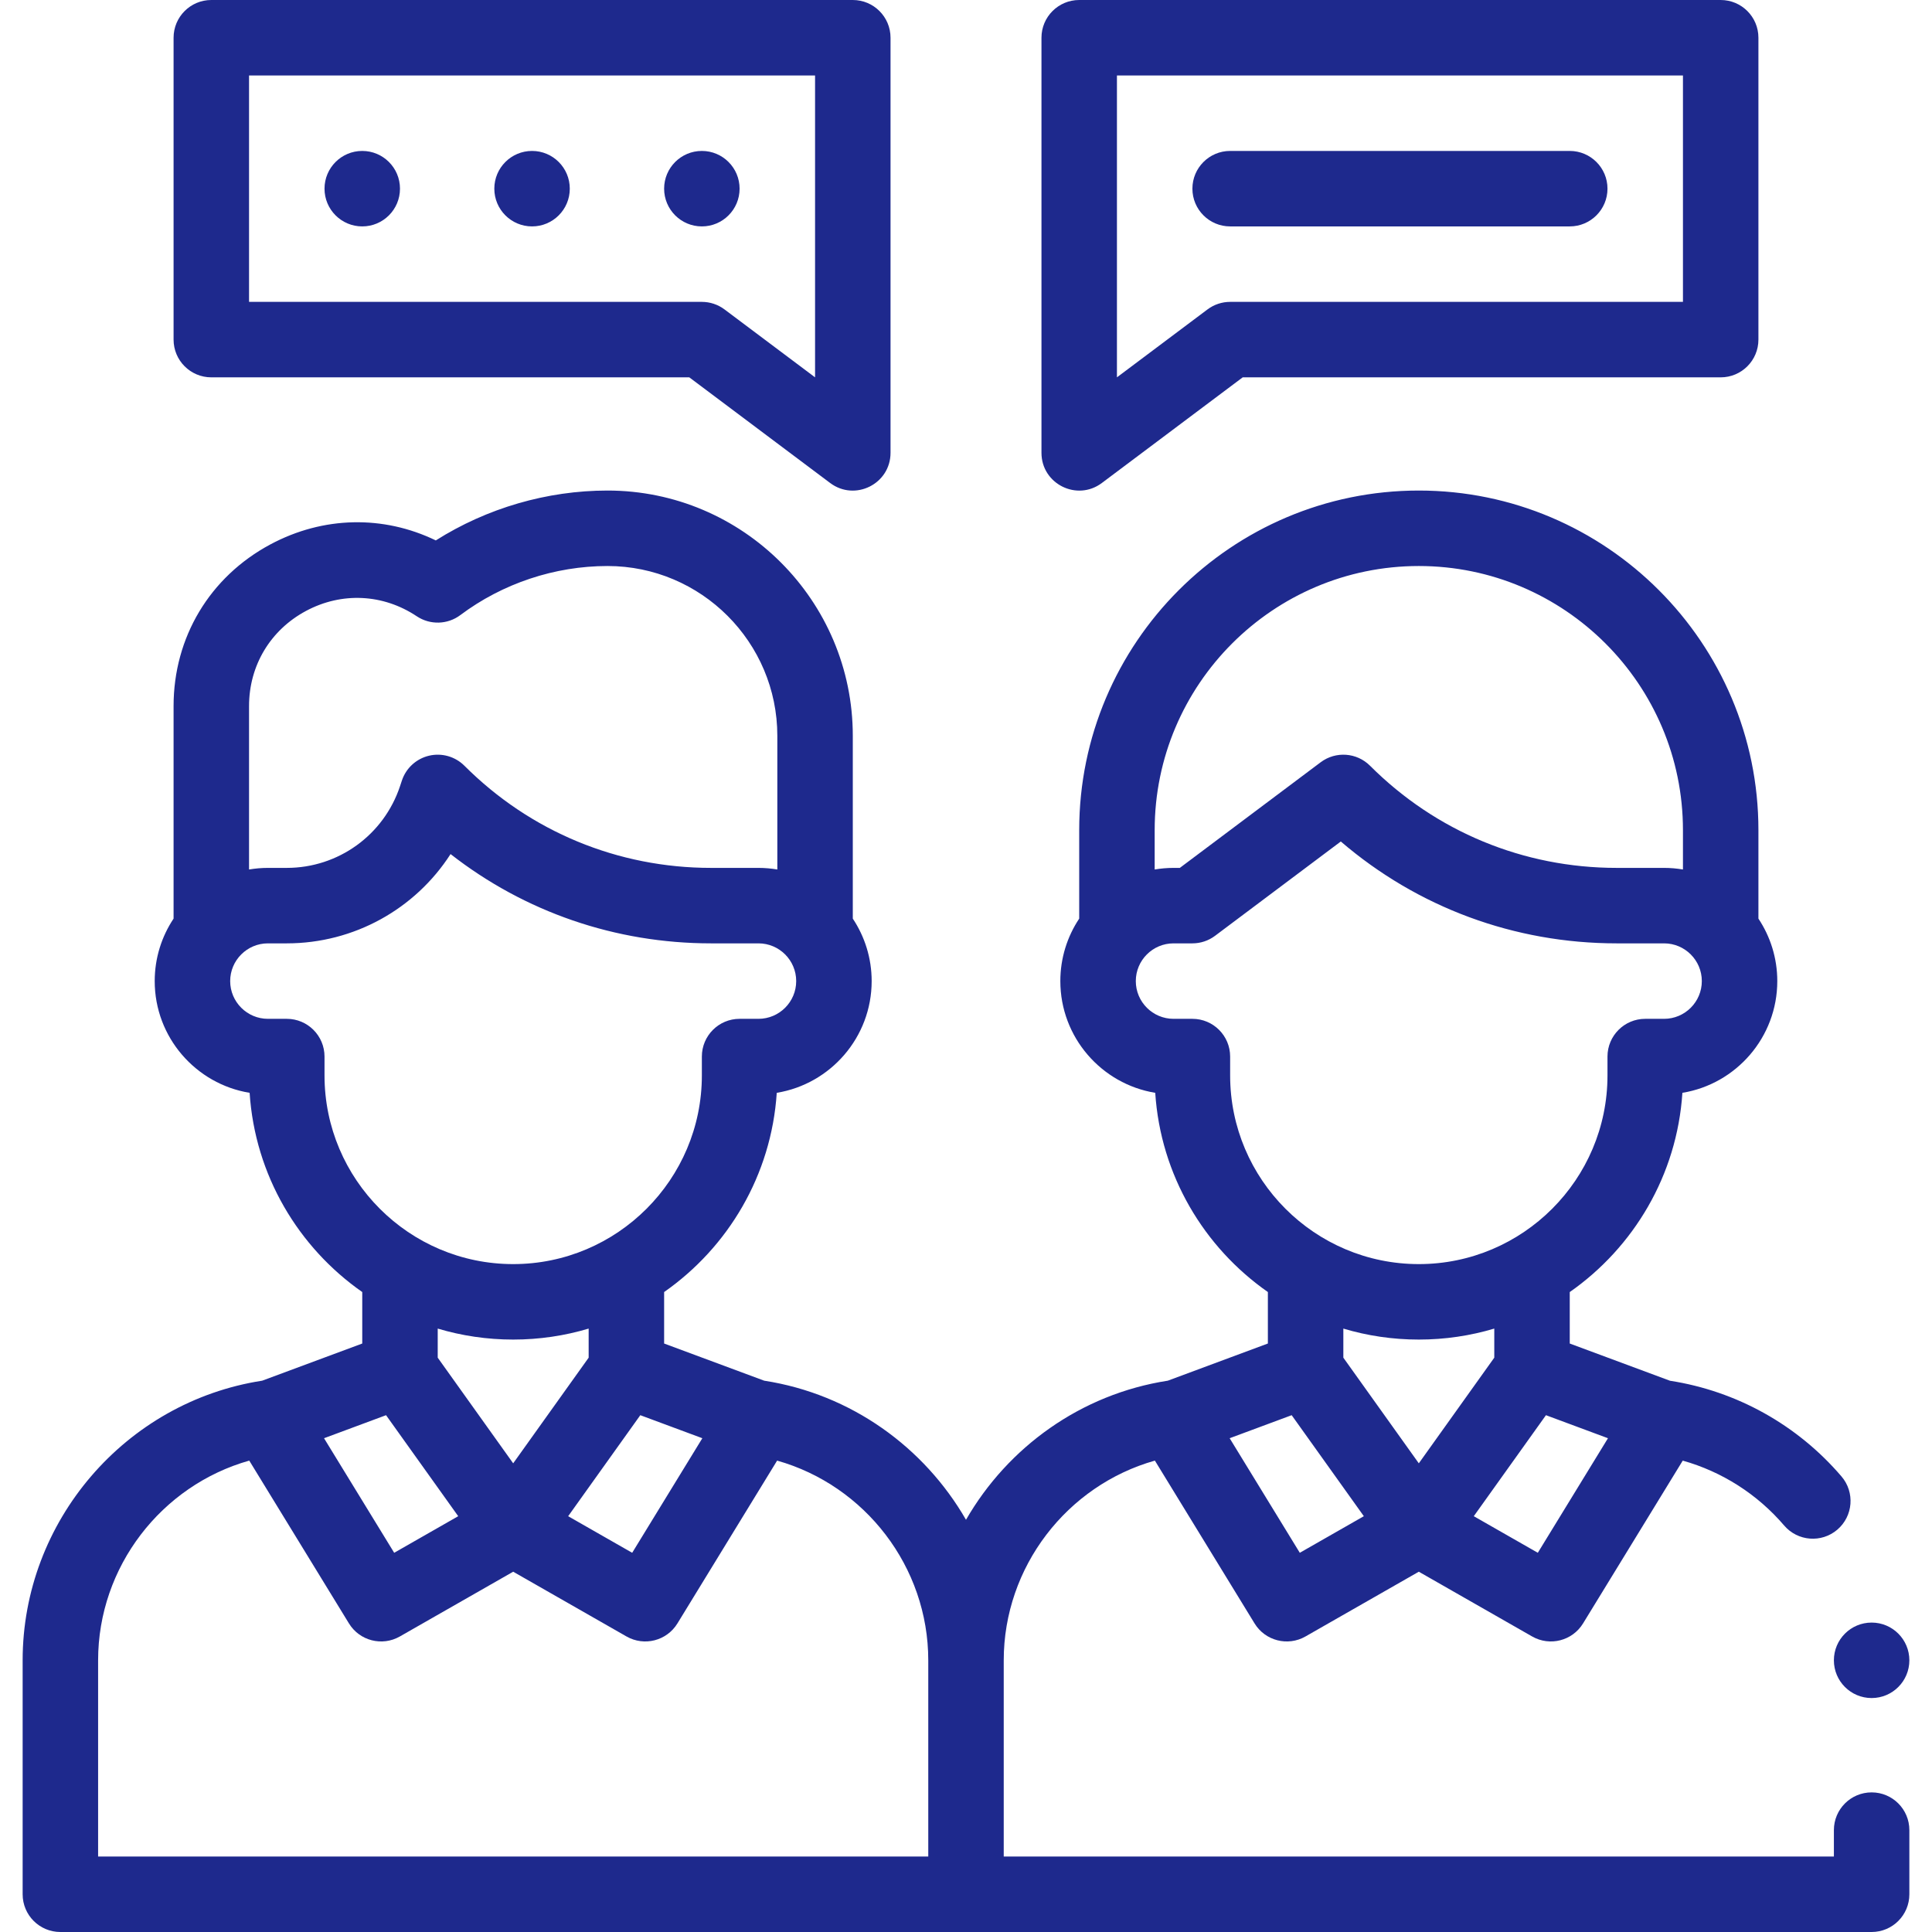 <svg width="128" height="128" viewBox="0 0 128 128" fill="none" xmlns="http://www.w3.org/2000/svg">
<path d="M73 32L82.333 25H114C115.381 25 116.5 23.881 116.5 22.5V2.5C116.5 1.119 115.381 0 114 0H71.5C70.119 0 69 1.119 69 2.5V30C69 32.06 71.352 33.236 73 32ZM74 5H111.5V20H81.5C80.959 20 80.433 20.175 80 20.5L74 25V5Z" fill="#1E298D"/>
<path d="M104 15C105.38 15 106.5 13.881 106.5 12.5C106.5 11.119 105.38 10 104 10H81.5C80.12 10 79 11.119 79 12.5C79 13.881 80.12 15 81.5 15H104Z" fill="#1E298D"/>
<path d="M14 25H45.667L55 32C56.648 33.236 59 32.06 59 30V2.5C59 1.119 57.881 0 56.5 0H14C12.619 0 11.5 1.119 11.5 2.5V22.5C11.5 23.881 12.619 25 14 25ZM16.5 5H54V25L48 20.5C47.567 20.175 47.041 20 46.5 20H16.5V5Z" fill="#1E298D"/>
<path d="M24 15C25.381 15 26.5 13.881 26.5 12.5C26.5 11.119 25.381 10 24 10C22.619 10 21.5 11.119 21.5 12.5C21.5 13.881 22.619 15 24 15Z" fill="#1E298D"/>
<path d="M46.5 15C47.881 15 49 13.881 49 12.5C49 11.119 47.881 10 46.5 10C45.119 10 44 11.119 44 12.5C44 13.881 45.119 15 46.5 15Z" fill="#1E298D"/>
<path d="M35.25 15C36.631 15 37.75 13.881 37.75 12.5C37.75 11.119 36.631 10 35.25 10C33.869 10 32.75 11.119 32.75 12.5C32.75 13.881 33.869 15 35.25 15Z" fill="#1E298D"/>
<path d="M124 112.5C125.381 112.5 126.5 111.381 126.5 110C126.5 108.619 125.381 107.5 124 107.5C122.619 107.5 121.5 108.619 121.5 110C121.5 111.381 122.619 112.5 124 112.5Z" fill="#1E298D"/>
<path d="M124 118.75C122.619 118.75 121.5 119.869 121.5 121.25V123H66.5V110C66.5 103.806 70.693 98.413 76.514 96.769L83.118 107.555C83.823 108.708 85.317 109.091 86.49 108.421L94 104.13L101.51 108.421C102.683 109.091 104.176 108.708 104.882 107.555L111.486 96.77C114.085 97.501 116.425 98.989 118.204 101.068C119.102 102.118 120.68 102.241 121.729 101.343C122.778 100.446 122.901 98.868 122.004 97.819C119.086 94.407 115.06 92.163 110.641 91.478L104 89.012V85.602C108.234 82.642 111.106 77.861 111.463 72.402C115.024 71.821 117.75 68.723 117.75 65C117.75 63.471 117.289 62.048 116.5 60.861V55C116.5 42.593 106.406 32.5 94 32.5C81.594 32.5 71.5 42.593 71.5 55V60.861C70.711 62.048 70.25 63.471 70.25 65C70.25 68.723 72.977 71.821 76.537 72.402C76.894 77.86 79.765 82.642 84 85.601V89.011L77.37 91.474C71.611 92.364 66.769 95.882 64 100.69C61.231 95.882 56.389 92.364 50.63 91.474L44 89.012V85.601C48.234 82.642 51.106 77.86 51.462 72.402C55.023 71.821 57.75 68.723 57.75 65C57.75 63.471 57.289 62.048 56.5 60.861V48.75C56.5 39.79 49.21 32.5 40.25 32.5C36.239 32.5 32.258 33.664 28.873 35.804C25.398 34.123 21.413 34.195 17.916 36.067C13.899 38.217 11.5 42.221 11.5 46.778V60.861C10.711 62.048 10.25 63.471 10.25 65C10.25 68.723 12.976 71.821 16.538 72.402C16.894 77.86 19.765 82.642 24 85.601V89.012L17.37 91.474C8.302 92.875 1.5 100.789 1.5 110V125.5C1.5 126.881 2.619 128 4 128H124C125.381 128 126.5 126.881 126.5 125.5V121.25C126.5 119.869 125.381 118.75 124 118.75ZM89 89.949V88.022C90.585 88.496 92.263 88.75 94 88.75C95.737 88.75 97.415 88.496 99 88.022V89.949L94 96.949L89 89.949ZM106.532 95.286L101.884 102.876L97.642 100.452L102.423 93.76L106.532 95.286ZM76.5 55C76.5 45.35 84.35 37.5 94 37.5C103.649 37.5 111.5 45.35 111.5 55V57.606C111.093 57.538 110.676 57.5 110.25 57.5H107.107C100.935 57.5 95.132 55.096 90.768 50.732C89.888 49.853 88.496 49.754 87.5 50.5L78.167 57.5H77.75C77.324 57.5 76.907 57.538 76.5 57.606V55ZM81.5 71.25V70C81.5 68.619 80.38 67.5 79 67.5H77.75C76.371 67.5 75.25 66.379 75.25 65C75.25 63.621 76.371 62.5 77.75 62.5H79C79.541 62.5 80.067 62.325 80.5 62L88.832 55.751C93.921 60.118 100.331 62.5 107.107 62.5H110.25C111.628 62.5 112.75 63.621 112.75 65C112.75 66.379 111.628 67.5 110.25 67.5H109C107.62 67.5 106.5 68.619 106.5 70V71.25C106.5 78.142 100.892 83.75 94 83.75C87.108 83.75 81.5 78.142 81.5 71.25ZM85.577 93.76L90.358 100.452L86.115 102.876L81.468 95.286L85.577 93.76ZM46.532 95.286L41.884 102.876L37.642 100.452L42.422 93.76L46.532 95.286ZM34 96.949L29 89.949V88.022C30.585 88.496 32.263 88.75 34 88.75C35.737 88.75 37.415 88.496 39 88.022V89.949L34 96.949ZM16.5 46.778C16.5 44.096 17.911 41.741 20.275 40.475C22.639 39.21 25.382 39.343 27.613 40.83C28.495 41.418 29.652 41.386 30.5 40.75C33.295 38.654 36.757 37.5 40.25 37.5C46.453 37.5 51.5 42.547 51.5 48.75V57.606C51.093 57.538 50.676 57.5 50.25 57.5H47.107C40.935 57.5 35.132 55.096 30.768 50.732C30.155 50.12 29.268 49.868 28.426 50.067C27.582 50.266 26.902 50.888 26.628 51.709L26.5 52.094C25.422 55.328 22.408 57.5 19 57.5H17.75C17.324 57.5 16.907 57.538 16.5 57.606V46.778ZM21.5 71.25V70C21.5 68.619 20.381 67.5 19 67.5H17.75C16.372 67.5 15.25 66.379 15.25 65C15.25 63.621 16.372 62.5 17.75 62.5H19C23.465 62.5 27.516 60.215 29.851 56.585C34.763 60.42 40.775 62.5 47.106 62.5H50.25C51.629 62.5 52.75 63.621 52.75 65C52.75 66.379 51.629 67.5 50.25 67.5H49C47.619 67.5 46.5 68.619 46.5 70V71.25C46.5 78.142 40.892 83.75 34 83.75C27.108 83.75 21.5 78.142 21.5 71.25ZM25.577 93.76L30.358 100.452L26.116 102.876L21.468 95.286L25.577 93.76ZM61.5 123H6.5V110C6.5 103.806 10.693 98.413 16.514 96.769L23.118 107.555C23.823 108.708 25.317 109.091 26.49 108.421L34 104.13L41.51 108.421C42.683 109.091 44.176 108.708 44.882 107.555L51.486 96.769C57.307 98.413 61.5 103.806 61.5 110V123Z" fill="#1E298D"/>
</svg>
